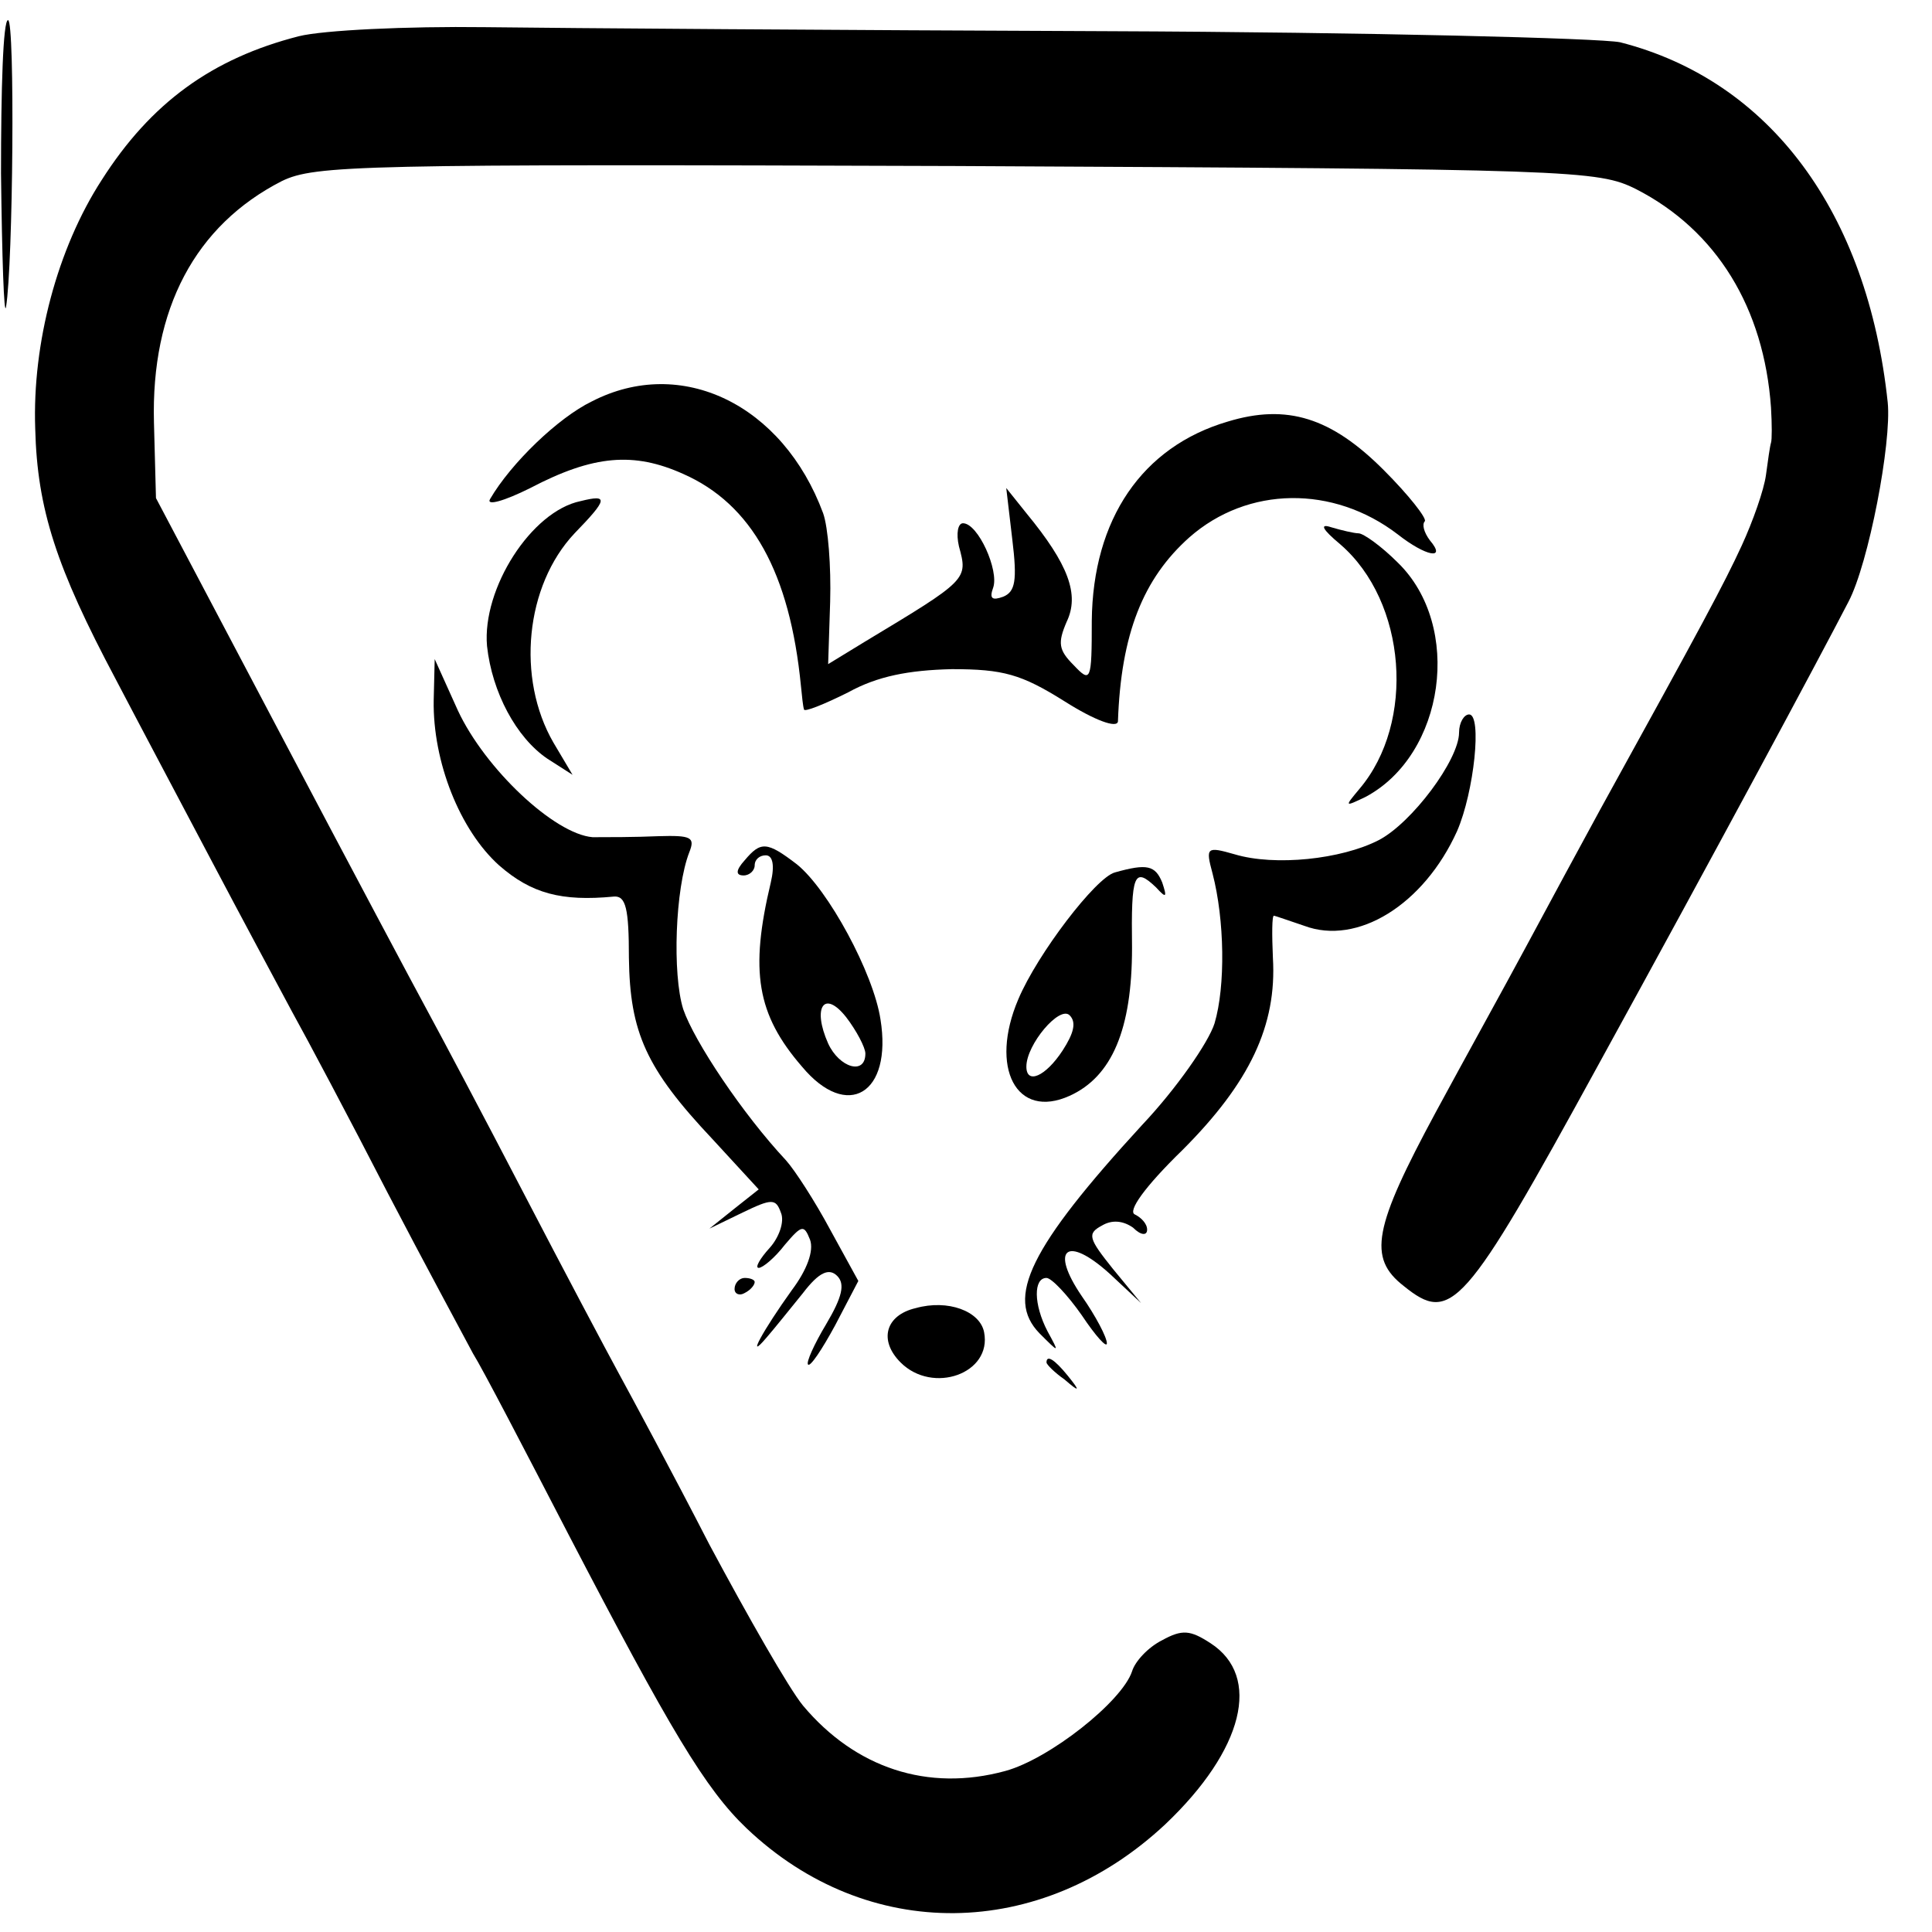 <?xml version="1.0" standalone="no"?>
<!DOCTYPE svg PUBLIC "-//W3C//DTD SVG 20010904//EN"
 "http://www.w3.org/TR/2001/REC-SVG-20010904/DTD/svg10.dtd">
<svg version="1.0" xmlns="http://www.w3.org/2000/svg"
 width="192pt" height="192pt" viewBox="0 0 192 192"
 preserveAspectRatio="xMidYMid meet">
<g transform="translate(0,192) scale(0.1,-0.1)"
fill="#000000" stroke="none">
<path d="M1 1748 c1 -84 3 -144 5 -133 7 42 9 285 2 285 -5 0 -7 -69 -7 -152z"/>
<path d="M297 1884 c-86 -22 -147 -66 -196 -143 -44 -68 -69 -162 -66 -247 2
-80 21 -138 80 -249 23 -44 66 -125 95 -180 29 -55 65 -122 80 -150 15 -27 58
-108 95 -180 37 -71 76 -143 85 -160 10 -16 52 -97 95 -180 101 -194 136 -253
177 -292 120 -114 292 -112 416 4 78 74 96 147 45 180 -20 13 -28 14 -48 3
-14 -7 -27 -21 -30 -31 -10 -30 -82 -87 -126 -99 -77 -21 -149 3 -201 65 -14
17 -55 89 -93 160 -37 72 -78 148 -90 170 -12 22 -55 103 -95 180 -40 77 -83
158 -95 180 -12 22 -78 146 -146 275 l-124 235 -2 75 c-3 113 41 196 127 240
33 16 77 17 671 15 614 -3 637 -4 675 -23 80 -41 127 -118 134 -217 1 -17 1
-32 0 -35 -1 -3 -3 -17 -5 -32 -2 -15 -13 -46 -24 -70 -18 -39 -39 -78 -141
-263 -18 -33 -51 -94 -73 -135 -22 -41 -63 -115 -90 -165 -62 -115 -68 -145
-32 -173 47 -38 60 -24 193 219 117 213 219 403 249 461 20 38 43 158 39 198
-20 189 -117 320 -266 358 -19 4 -249 10 -510 11 -261 1 -539 3 -618 4 -78 1
-161 -3 -185 -9z"/>
<path d="M588 1521 c-33 -16 -80 -61 -101 -97 -4 -7 14 -2 40 11 63 33 103 36
152 14 68 -30 106 -98 117 -211 1 -10 2 -20 3 -23 0 -3 20 5 44 17 29 16 60
22 103 23 51 0 69 -5 112 -32 30 -19 52 -27 53 -20 3 87 25 142 71 183 58 51
143 52 207 3 28 -22 49 -26 32 -6 -6 8 -8 16 -5 19 2 3 -16 26 -41 51 -52 52
-96 66 -155 48 -85 -25 -134 -97 -135 -198 0 -60 -1 -62 -18 -44 -15 15 -16
22 -7 43 13 27 2 57 -40 108 l-20 25 6 -51 c5 -41 3 -52 -9 -57 -11 -4 -14 -2
-10 9 6 17 -15 64 -30 64 -5 0 -7 -10 -4 -23 9 -33 9 -33 -94 -95 l-36 -22 2
62 c1 35 -2 74 -7 88 -40 108 -141 157 -230 111z"/>
<path d="M577 1422 c-49 -10 -98 -87 -93 -144 5 -46 29 -91 60 -112 l25 -16
-19 32 c-37 64 -28 156 21 208 33 34 34 39 6 32z"/>
<path d="M1332 1379 c66 -57 75 -177 19 -243 -15 -18 -15 -18 6 -8 79 42 97
170 32 233 -16 16 -34 29 -39 29 -4 0 -17 3 -27 6 -12 4 -9 -2 9 -17z"/>
<path d="M431 1224 c-1 -61 26 -129 65 -164 32 -28 62 -36 114 -31 12 1 15
-12 15 -61 1 -74 17 -110 83 -180 l46 -50 -24 -19 -25 -20 33 16 c29 14 33 14
38 0 4 -9 -2 -25 -11 -35 -10 -11 -15 -20 -11 -20 4 0 16 10 26 23 17 20 19
20 25 5 4 -11 -3 -30 -18 -50 -28 -39 -47 -73 -25 -47 7 8 23 28 36 44 16 21
26 25 34 17 8 -8 5 -21 -11 -48 -12 -20 -20 -38 -18 -40 2 -3 14 15 27 39 l23
44 -28 51 c-15 28 -35 59 -44 69 -43 46 -91 118 -102 150 -11 35 -8 120 6 156
6 15 2 17 -31 16 -22 -1 -51 -1 -65 -1 -38 3 -107 68 -134 126 l-23 51 -1 -41z"/>
<path d="M1450 1192 c0 -27 -47 -90 -80 -107 -37 -19 -103 -26 -143 -14 -28 8
-29 7 -22 -19 12 -46 13 -112 2 -149 -6 -19 -38 -65 -72 -101 -112 -122 -136
-172 -102 -207 20 -20 20 -20 8 2 -14 27 -14 53 -1 53 5 0 21 -17 35 -37 14
-21 25 -33 25 -28 0 6 -11 27 -25 47 -32 47 -15 61 28 22 l31 -29 -28 34 c-24
30 -26 35 -11 43 10 6 21 5 31 -2 8 -8 14 -8 14 -2 0 6 -6 12 -12 15 -8 3 10
28 47 64 67 67 94 124 90 191 -1 23 -1 42 1 42 1 0 15 -5 30 -10 53 -20 119
21 152 94 17 39 25 116 12 116 -5 0 -10 -8 -10 -18z"/>
<path d="M740 1065 c-9 -10 -9 -15 -1 -15 6 0 11 5 11 10 0 6 5 10 11 10 7 0
9 -10 5 -27 -21 -88 -14 -131 31 -183 45 -54 90 -27 78 47 -7 46 -52 129 -83
154 -30 23 -36 23 -52 4z m120 -192 c0 -22 -26 -14 -37 10 -16 36 -4 54 18 26
10 -13 19 -30 19 -36z"/>
<path d="M1108 1053 c-19 -5 -77 -81 -96 -126 -29 -68 -2 -120 51 -96 42 19
62 66 62 147 -1 74 2 81 24 60 10 -11 11 -10 6 5 -7 17 -15 19 -47 10z m-52
-177 c-17 -26 -36 -34 -36 -16 0 22 33 61 43 51 7 -7 4 -18 -7 -35z"/>
<path d="M730 639 c0 -5 5 -7 10 -4 6 3 10 8 10 11 0 2 -4 4 -10 4 -5 0 -10
-5 -10 -11z"/>
<path d="M910 620 c-30 -7 -37 -32 -15 -54 32 -32 91 -11 83 30 -4 21 -36 33
-68 24z"/>
<path d="M1040 566 c0 -2 8 -10 18 -17 15 -13 16 -12 3 4 -13 16 -21 21 -21
13z"/>
</g>
</svg>
